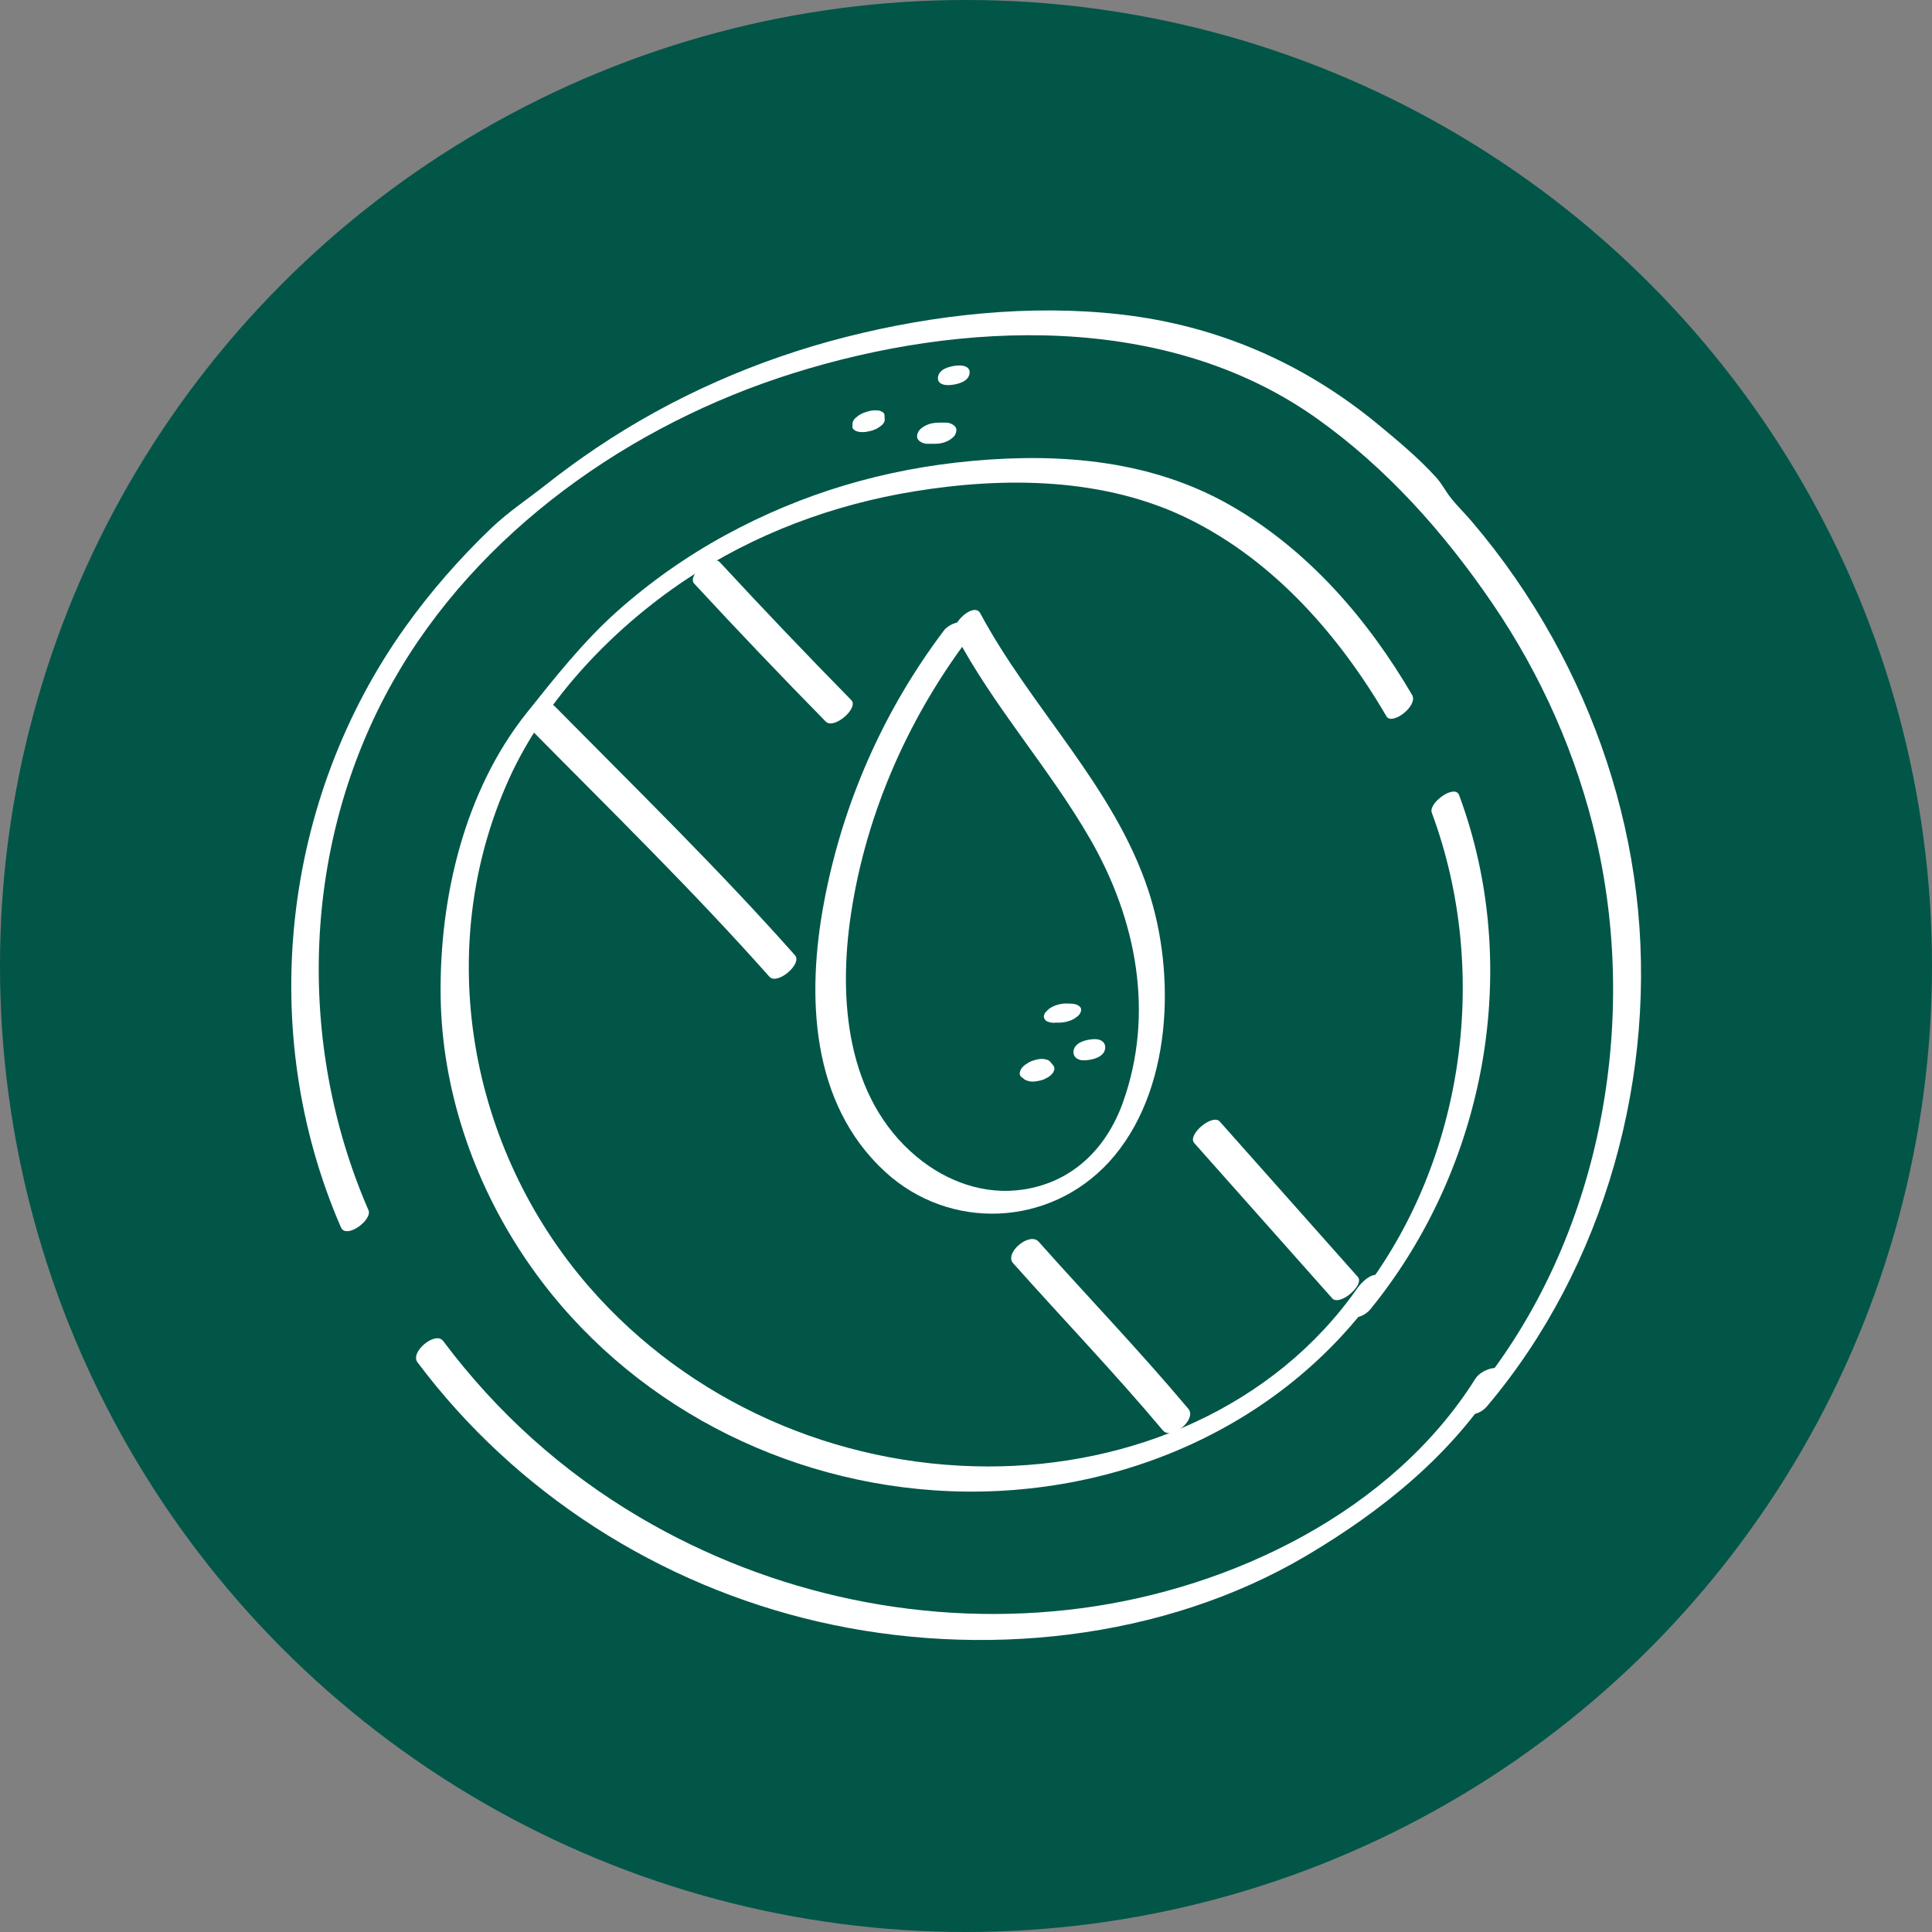 <svg viewBox="0 0 500 500" xmlns="http://www.w3.org/2000/svg" id="uuid-f1d3b965-11ad-41dc-aad8-b7b9d4b39ef5"><rect x="0" y="0" width="500" height="500" fill="#808080" stroke="none"/><circle fill="#015648" r="250" cy="250" cx="250"></circle><path fill="#fff" d="M136.91,188.3c20.96,21.24,42.39,42.15,62.21,64.47,2.01,2.26,8.6-3.33,6.62-5.55-19.82-22.33-41.24-43.24-62.21-64.47-2.17-2.2-8.66,3.49-6.62,5.55h0Z"></path><path fill="#fff" d="M179.67,151.05c11.17,12.07,22.51,23.96,34.03,35.69,2.12,2.16,8.62-3.52,6.62-5.55-11.52-11.73-22.87-23.63-34.03-35.69-2.04-2.2-8.59,3.43-6.62,5.55h0Z"></path><path fill="#fff" d="M262.19,326.91c12.87,14.45,26.29,28.42,38.74,43.25,2.27,2.71,8.9-2.83,6.62-5.55-12.44-14.83-25.87-28.8-38.74-43.25-2.37-2.66-8.96,2.92-6.62,5.55h0Z"></path><path fill="#fff" d="M309.06,295.81c11.9,13.4,23.81,26.79,35.71,40.19,1.9,2.14,8.49-3.45,6.62-5.55-11.9-13.4-23.81-26.79-35.71-40.19-1.9-2.14-8.49,3.45-6.62,5.55h0Z"></path><path fill="#fff" d="M95.35,313.17c-18.9-43.5-17.11-95.2,6.29-136.7,21.9-38.85,61.57-66.71,103.73-79.91,43.56-13.64,96.55-15.83,135.3,11.65,18.16,12.88,33.02,29.59,45.54,47.92,12.63,18.51,21.86,39.27,26.9,61.12,11.41,49.54.41,105.8-32.76,145.01-3.74,4.43,1.78,4.89,4.45,1.73,30.62-36.21,44.36-86.12,38.63-133.03-2.82-23.12-10.34-45.55-21.65-65.89-5.94-10.69-12.94-20.78-20.86-30.09-1.77-2.08-3.78-4.01-5.47-6.16-1.4-1.78-2.25-3.59-3.78-5.28-4.51-4.97-9.89-9.46-15.05-13.72-19.3-15.92-41.62-25.59-66.53-28.44-23.43-2.68-48.22.01-71.01,5.79-22.97,5.82-45.01,15.48-64.68,28.71-4.5,3.03-8.89,6.22-13.14,9.58-4.78,3.78-9.69,6.99-14.11,11.21-8.12,7.78-15.56,16.25-22.11,25.39-32.13,44.84-38.82,104.9-16.81,155.57,1.37,3.16,8.23-1.92,7.13-4.47h0Z"></path><path fill="#fff" d="M381.86,356.75c-21.55,34.35-62.89,54.32-102.03,59.46-39.54,5.19-79.96-3.31-114.27-23.54-20.03-11.81-36.96-27.07-50.89-45.65-1.94-2.59-8.65,2.85-6.62,5.55,25.38,33.85,62.58,57.65,103.84,67.14,41.7,9.59,89.05,4.9,126.27-17.14,19.48-11.54,37.57-26.08,49.72-45.44,3-4.78-4.17-3.32-6.01-.38h0Z"></path><path fill="#fff" d="M370.54,210.31c15.58,41.95,8.25,92.07-20.12,126.97-3.66,4.5,1.72,4.65,4.27,1.51,29.84-36.71,39.5-88.41,22.93-133.01-1.11-2.98-8,2.03-7.08,4.53h0Z"></path><path fill="#fff" d="M351.43,333.18c-21.67,31.07-58.67,46.42-95.87,46.34-39.24-.08-77.19-16.75-103.03-46.41-31.29-35.92-40.62-87.7-20.78-131.56,9.31-20.58,26.93-38.94,45.61-51.44,17.8-11.92,38.17-19.52,59.28-22.95,23.58-3.84,49.31-3.58,71.09,7.18,22.04,10.9,38.85,30.12,51.1,51.06,1.42,2.43,8.26-2.75,6.62-5.55-11.51-19.69-26.96-37.56-46.93-49.01-20.37-11.68-43.73-13.65-66.74-11.57s-44.27,8.44-64.06,19.23c-10.09,5.5-19.58,12.19-28.15,19.85s-15.93,16.95-23.32,26.22c-16.09,20.18-22.56,47.84-22.21,73.34.33,23.83,8.29,47.37,21.46,67.13,23.79,35.68,63.6,57.68,106.16,60.65,44.62,3.11,89.64-15.2,115.57-52.37.98-1.4.97-2.86-.76-3.32s-4.18,1.97-5.04,3.19h0Z"></path><path fill="#fff" d="M228.95,108.32c-.01-.36-.03-.72-.06-1.08-.11-.31-.31-.53-.61-.65-.31-.22-.66-.34-1.06-.36l-.93-.04c-.55.02-1.08.1-1.6.27-.88.23-1.8.56-2.54,1.1l-.73.59c-.38.34-.63.74-.77,1.23-.03.23-.03.46-.03.69-.1.41,0,.77.3,1.08l.55.37c.54.22,1.11.32,1.7.31.55.01,1.09-.05,1.61-.19.57-.09,1.12-.26,1.65-.5.48-.18.92-.44,1.32-.76.36-.23.67-.51.91-.87.27-.35.37-.75.28-1.18h0Z"></path><path fill="#fff" d="M244.81,109.38h-1.76c-1.14,0-2.23.15-3.28.64-.76.35-1.8,1.03-2.17,1.84-.3.66-.44,1.44.11,2.04s1.5.96,2.33.96h1.76c1.14,0,2.23-.15,3.28-.64.76-.35,1.8-1.03,2.17-1.84.3-.66.44-1.44-.11-2.04s-1.5-.96-2.33-.96h0Z"></path><path fill="#fff" d="M245.28,99.67c1.66,0,4.77-.58,5.47-2.4s-.61-2.69-2.36-2.69-4.77.58-5.47,2.4.61,2.69,2.36,2.69h0Z"></path><path fill="#fff" d="M244.22,163.26c-15.62,20.72-26.15,44.66-30.95,70.15-4.56,24.18-3.55,52.07,15.79,69.84,16.75,15.39,42.59,14.29,58-2.58,16.31-17.87,17.36-48.35,10.13-70.24-8.88-26.89-30.32-47.11-43.5-71.72-1.62-3.03-7.87,2.77-6.54,5.3,9.94,18.87,24.42,34.77,35.03,53.21,11.92,20.72,16.66,45.04,8.44,68.07-4.22,11.82-12.95,20.57-25.67,22.54-10.11,1.57-19.99-2.02-27.74-8.48-18.23-15.21-20.28-40.77-16.99-62.73,3.99-26.64,15.34-51.98,31.79-73.23,1.26-1.63-1.12-2.4-2.3-2.49-1.91-.15-4.32.79-5.48,2.34h0Z"></path><path fill="#fff" d="M277.19,259.73c-.4,0-.8,0-1.19-.02l.94.1-.12-.02c-1.04-.2-2.11-.04-3.12.24-1.13.31-2.25.92-3,1.83-.27.26-.44.58-.52.96-.09.34-.02.63.18.89.14.32.38.54.73.66.55.23,1.12.34,1.72.33.38-.07.82-.03,1.21-.03,1.12-.01,2.24-.22,3.27-.67.48-.19.92-.45,1.31-.78.36-.24.66-.54.9-.91.31-.57.49-1.27-.05-1.79-.59-.57-1.49-.76-2.27-.77h0Z"></path><path fill="#fff" d="M272.51,275.64c-.27-.31-.53-.62-.79-.95-.29-.26-.62-.42-1-.48-.43-.14-.88-.19-1.35-.15-.55.02-1.09.12-1.6.3-.56.13-1.1.35-1.6.64l-.89.58c-.48.36-.87.8-1.16,1.33l-.21.68c-.05.46.09.85.43,1.17.21.08.49.31.73.46l-.58-.4c.11.08.22.18.33.26.27.28.59.47.96.56.42.18.86.27,1.33.26.55.03,1.09-.03,1.62-.16.57-.09,1.12-.25,1.65-.5l.93-.5c.51-.32.93-.73,1.27-1.22l.27-.66c.09-.46-.02-.86-.33-1.2h0Z"></path><path fill="#fff" d="M280.42,274.41c1.74,0,4.74-.56,5.45-2.48.64-1.75-.61-3-2.44-3-1.74,0-4.74.56-5.45,2.48-.64,1.75.61,3,2.44,3h0Z"></path></svg>